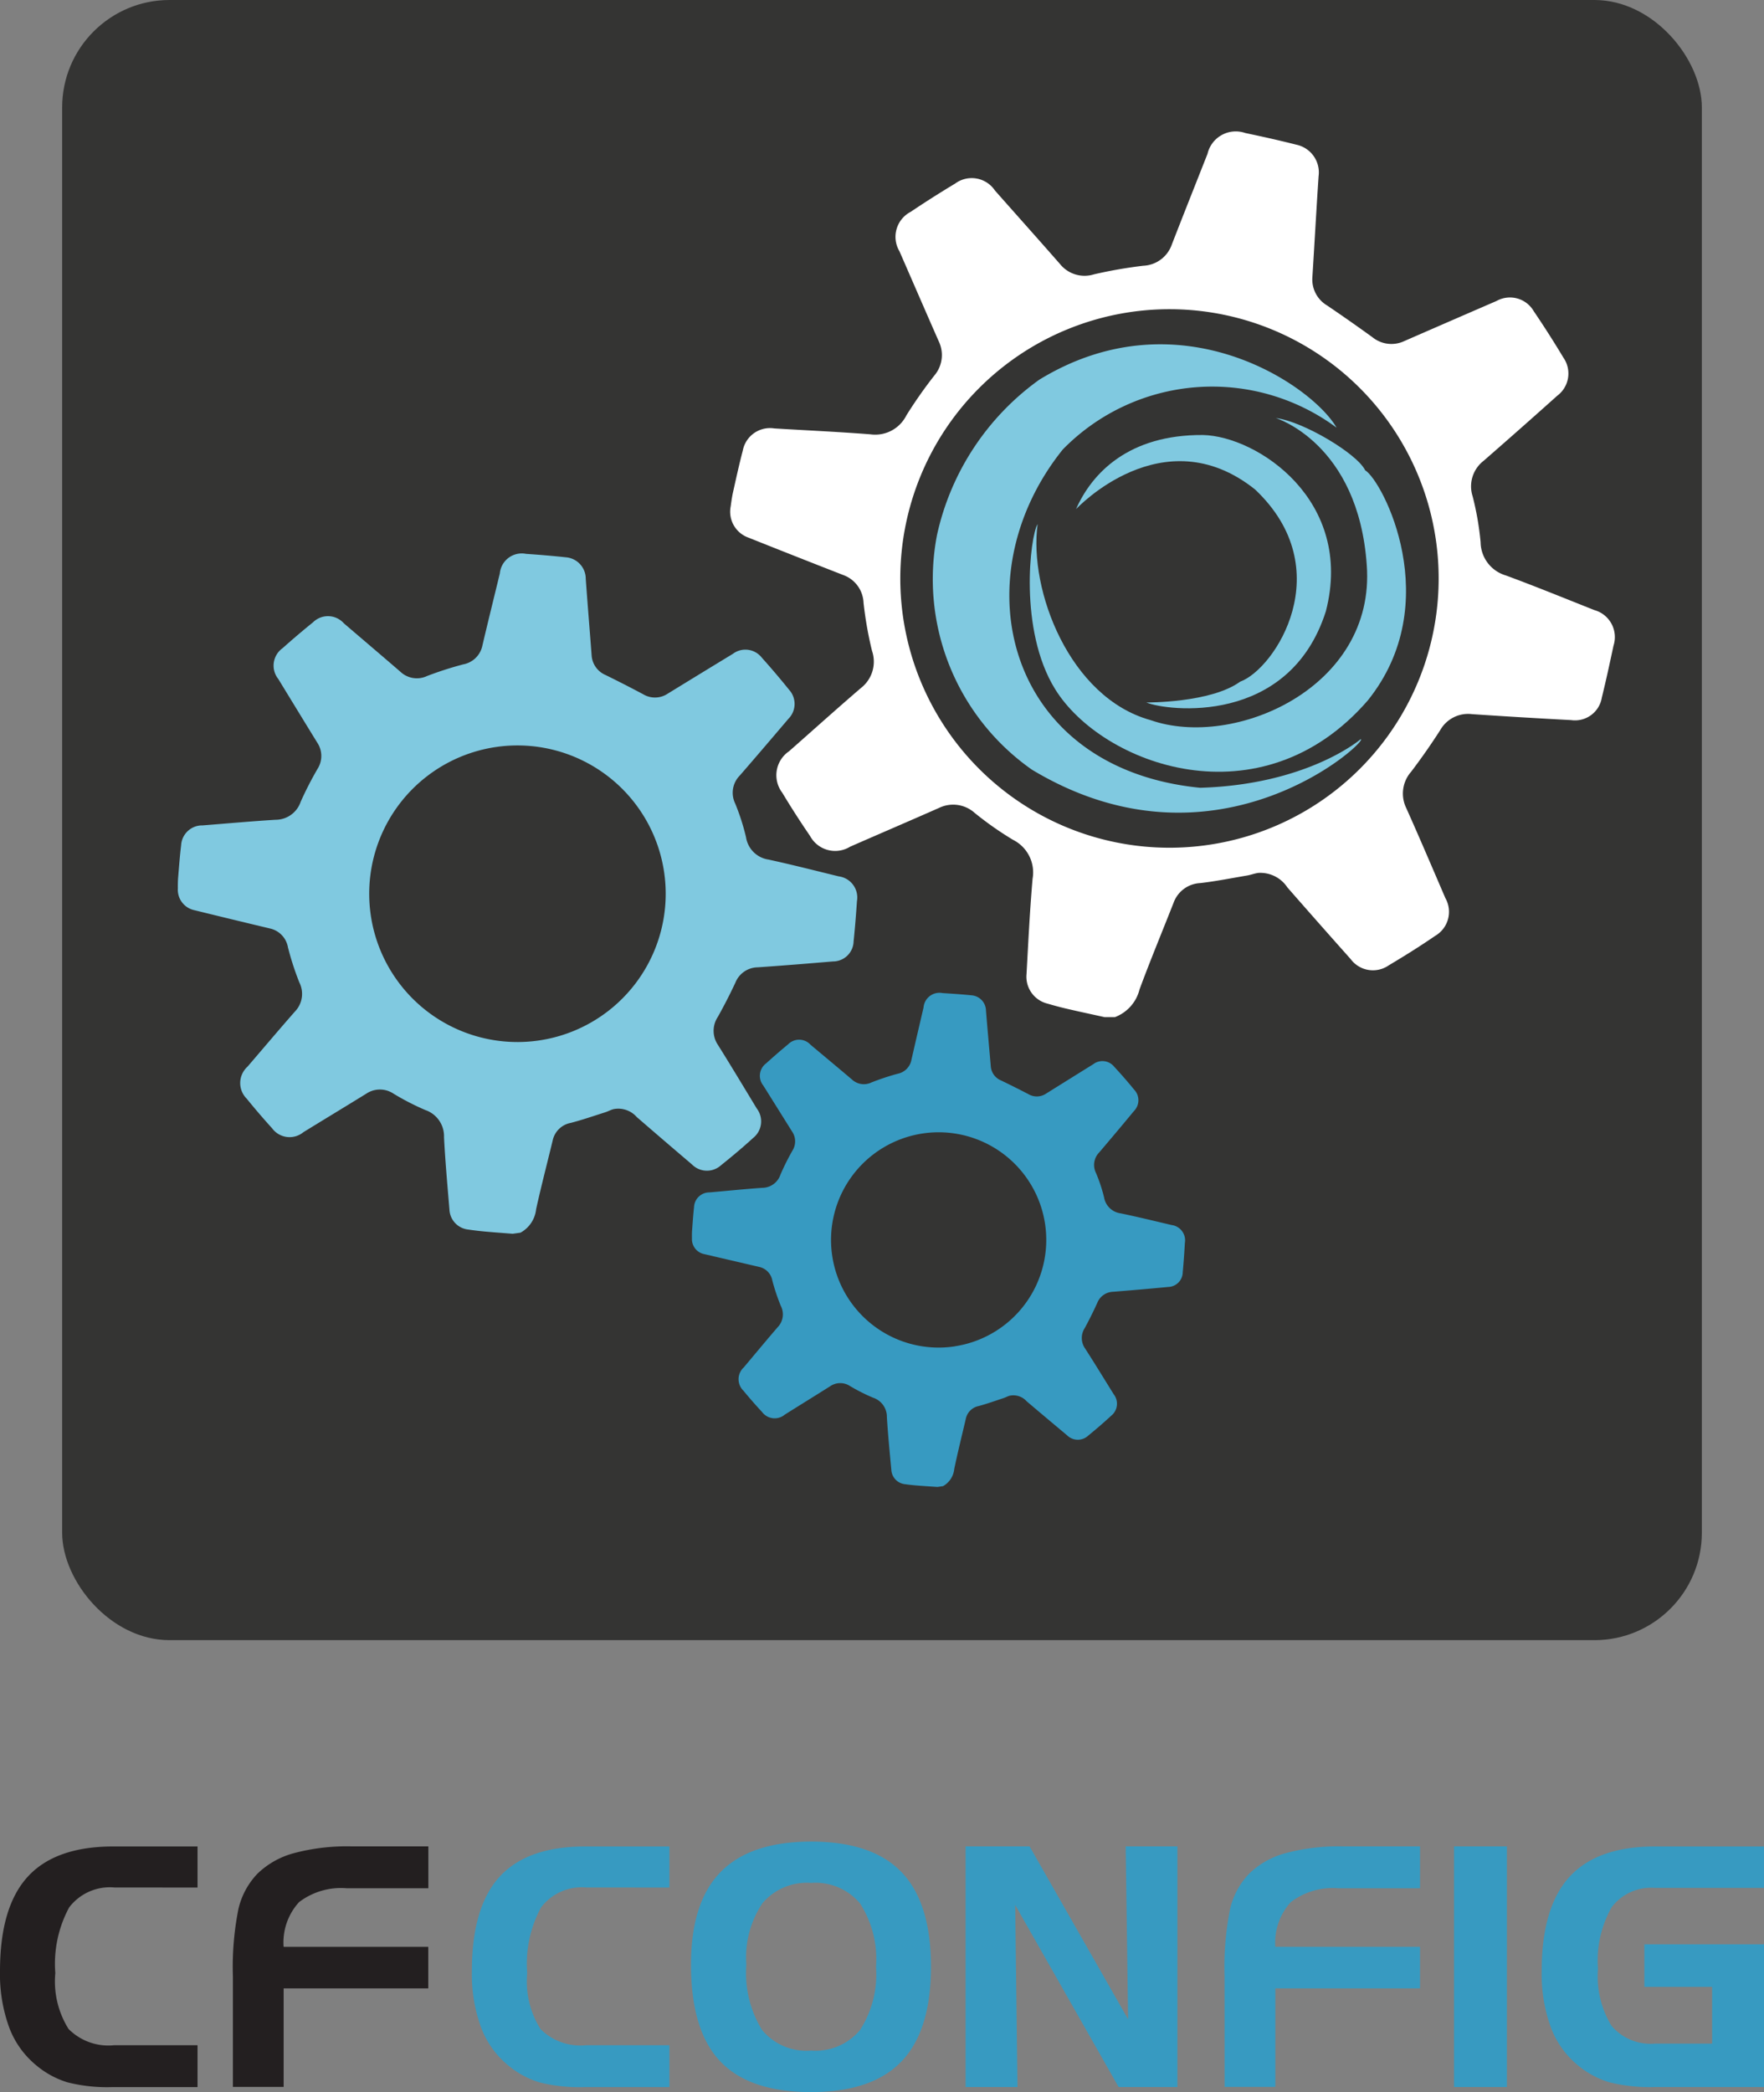 <svg xmlns="http://www.w3.org/2000/svg" width="110.484" height="130.998" viewBox="0 0 110.484 130.998">
  <rect x="0" y="0" width="110.484" height="130.998" fill="#808080" stroke="none"/>
  <g id="Group_6523" data-name="Group 6523" transform="translate(-49.41 147.362)">
    <g id="Group_6518" data-name="Group 6518" transform="translate(53.303 -147.362)">
      <g id="Group_6514" data-name="Group 6514">
        <rect id="Rectangle_1977" data-name="Rectangle 1977" width="102.698" height="102.698" rx="6.726" fill="#343433"/>
        <g id="Group_6513" data-name="Group 6513" transform="translate(7.245 34.674)">
          <path id="Path_25591" data-name="Path 25591" d="M98.864-102.056c-1.463-.358-2.922-.731-4.393-1.051a1.672,1.672,0,0,1-1.409-1.4,13.833,13.833,0,0,0-.681-2.116,1.534,1.534,0,0,1,.289-1.744c1.022-1.175,2.033-2.362,3.042-3.548a1.318,1.318,0,0,0,.04-1.834c-.548-.681-1.116-1.349-1.7-2a1.305,1.305,0,0,0-1.815-.239q-2.047,1.245-4.091,2.5a1.436,1.436,0,0,1-1.533.025q-1.158-.615-2.337-1.195a1.44,1.44,0,0,1-.885-1.251c-.12-1.594-.253-3.186-.367-4.78a1.348,1.348,0,0,0-1.248-1.345c-.827-.09-1.659-.159-2.49-.215a1.378,1.378,0,0,0-1.643,1.224c-.363,1.5-.736,3-1.09,4.509a1.506,1.506,0,0,1-1.2,1.186,21.922,21.922,0,0,0-2.264.728,1.5,1.5,0,0,1-1.67-.262c-1.178-1.019-2.367-2.026-3.549-3.04a1.331,1.331,0,0,0-1.925-.062q-.974.787-1.907,1.621a1.339,1.339,0,0,0-.271,1.931c.813,1.329,1.623,2.659,2.439,3.983a1.5,1.5,0,0,1,.021,1.642,21.835,21.835,0,0,0-1.058,2.063,1.659,1.659,0,0,1-1.573,1.127c-1.525.093-3.047.233-4.57.352A1.319,1.319,0,0,0,57.681-104c-.081.666-.131,1.335-.186,2.005-.019.233-.021.468-.019.7a1.308,1.308,0,0,0,1.043,1.359q2.357.58,4.718,1.142a1.463,1.463,0,0,1,1.134,1.177,17.869,17.869,0,0,0,.713,2.2,1.59,1.59,0,0,1-.279,1.83c-1,1.138-1.98,2.3-2.969,3.45a1.379,1.379,0,0,0-.048,2q.769.949,1.59,1.853a1.36,1.36,0,0,0,1.961.247c1.309-.805,2.625-1.6,3.932-2.407a1.536,1.536,0,0,1,1.722,0,15.941,15.941,0,0,0,1.979,1.018,1.734,1.734,0,0,1,1.175,1.7c.077,1.515.214,3.026.34,4.538a1.317,1.317,0,0,0,1.179,1.247c.351.052.706.093,1.059.126.575.051,1.15.093,1.725.138l.485-.068a1.9,1.9,0,0,0,.981-1.474c.318-1.44.691-2.868,1.037-4.3a1.42,1.42,0,0,1,1.132-1.1c.728-.189,1.44-.436,2.157-.664.174-.055.337-.148.514-.195a1.539,1.539,0,0,1,1.463.493q1.719,1.489,3.454,2.964a1.317,1.317,0,0,0,1.831.048c.682-.547,1.355-1.109,2-1.7a1.325,1.325,0,0,0,.233-1.845c-.808-1.331-1.608-2.667-2.435-3.987a1.571,1.571,0,0,1-.006-1.75c.392-.7.76-1.417,1.1-2.145a1.526,1.526,0,0,1,1.395-.96c1.574-.109,3.147-.236,4.72-.369A1.289,1.289,0,0,0,99.8-97.979c.087-.84.153-1.681.21-2.523A1.333,1.333,0,0,0,98.864-102.056ZM80.025-91.771A9.285,9.285,0,0,1,69.55-99.69a9.285,9.285,0,0,1,7.919-10.475,9.285,9.285,0,0,1,10.474,7.919A9.284,9.284,0,0,1,80.025-91.771Z" transform="translate(-57.475 122.255)" fill="#80c9e0"/>
          <path id="Path_25592" data-name="Path 25592" d="M110.834-87.813c-1.065-.25-2.127-.511-3.2-.733a1.212,1.212,0,0,1-1.032-1.005,10.162,10.162,0,0,0-.51-1.532,1.113,1.113,0,0,1,.2-1.268q1.1-1.291,2.183-2.6a.959.959,0,0,0,.017-1.333c-.4-.49-.819-.971-1.25-1.436a.948.948,0,0,0-1.319-.162q-1.479.92-2.953,1.841a1.04,1.04,0,0,1-1.113.029q-.845-.439-1.7-.851a1.04,1.04,0,0,1-.65-.9c-.1-1.156-.207-2.312-.3-3.468a.979.979,0,0,0-.916-.967c-.6-.061-1.206-.1-1.809-.139a1,1,0,0,0-1.185.9c-.254,1.094-.512,2.186-.76,3.283a1.093,1.093,0,0,1-.866.869,15.915,15.915,0,0,0-1.638.544,1.09,1.09,0,0,1-1.214-.178c-.862-.732-1.732-1.454-2.6-2.182a.966.966,0,0,0-1.4-.032q-.7.578-1.373,1.19a.972.972,0,0,0-.184,1.4c.6.958,1.2,1.918,1.8,2.875a1.086,1.086,0,0,1,.026,1.19,15.614,15.614,0,0,0-.753,1.505,1.207,1.207,0,0,1-1.134.83c-1.106.077-2.21.191-3.315.287a.959.959,0,0,0-.964.917c-.054.485-.086.971-.122,1.457-.012.168-.011.34-.008.51a.951.951,0,0,0,.766.979q1.715.4,3.432.8a1.063,1.063,0,0,1,.833.847,12.839,12.839,0,0,0,.532,1.594,1.153,1.153,0,0,1-.189,1.329c-.72.834-1.422,1.684-2.131,2.526a1,1,0,0,0-.021,1.456q.563.684,1.167,1.334a.986.986,0,0,0,1.424.166c.945-.594,1.895-1.179,2.838-1.775a1.115,1.115,0,0,1,1.25-.014A11.479,11.479,0,0,0,92.139-77,1.259,1.259,0,0,1,93-75.777c.068,1.1.177,2.2.279,3.292a.955.955,0,0,0,.865.9q.383.054.771.084c.417.035.836.059,1.253.088l.351-.052a1.386,1.386,0,0,0,.7-1.076c.22-1.048.479-2.087.722-3.131a1.03,1.03,0,0,1,.813-.808c.528-.144,1.043-.327,1.562-.5.126-.041.244-.11.372-.145a1.116,1.116,0,0,1,1.065.347q1.26,1.069,2.529,2.128a.957.957,0,0,0,1.33.022c.49-.4.975-.815,1.44-1.247a.96.96,0,0,0,.156-1.34c-.6-.961-1.185-1.925-1.8-2.878a1.139,1.139,0,0,1-.015-1.269q.418-.769.78-1.566a1.1,1.1,0,0,1,1.005-.706q1.713-.137,3.424-.3a.938.938,0,0,0,.928-.925c.057-.61.1-1.222.134-1.834A.967.967,0,0,0,110.834-87.813Zm-13.6,7.6a6.741,6.741,0,0,1-7.659-5.675,6.741,6.741,0,0,1,5.675-7.659,6.741,6.741,0,0,1,7.659,5.675A6.74,6.74,0,0,1,97.229-80.216Z" transform="translate(-48.59 129.844)" fill="#379ac1"/>
        </g>
      </g>
      <g id="Group_6517" data-name="Group 6517" transform="translate(41.85 8.258)">
        <path id="Path_25593" data-name="Path 25593" d="M136.642-111.441c-1.842-.732-3.678-1.482-5.537-2.167a2.2,2.2,0,0,1-1.583-2.078,18.233,18.233,0,0,0-.5-2.881,2.021,2.021,0,0,1,.692-2.222q2.318-2.02,4.609-4.073a1.735,1.735,0,0,0,.385-2.384q-.889-1.481-1.859-2.911a1.72,1.72,0,0,0-2.322-.641q-2.894,1.253-5.785,2.515a1.889,1.889,0,0,1-2-.246q-1.4-1.013-2.828-1.98a1.893,1.893,0,0,1-.927-1.791c.133-2.1.247-4.2.387-6.3a1.774,1.774,0,0,0-1.384-1.978c-1.063-.269-2.134-.51-3.207-.733a1.815,1.815,0,0,0-2.364,1.3c-.746,1.893-1.5,3.783-2.237,5.682A1.984,1.984,0,0,1,108.39-133a29.087,29.087,0,0,0-3.081.537,1.973,1.973,0,0,1-2.128-.642c-1.351-1.543-2.719-3.07-4.077-4.606a1.75,1.75,0,0,0-2.5-.43q-1.411.847-2.78,1.766a1.765,1.765,0,0,0-.7,2.469c.819,1.878,1.634,3.758,2.458,5.633a1.977,1.977,0,0,1-.271,2.143,28.479,28.479,0,0,0-1.754,2.5,2.183,2.183,0,0,1-2.254,1.185c-2-.156-4.013-.247-6.02-.369a1.734,1.734,0,0,0-1.972,1.387c-.225.853-.413,1.718-.606,2.58-.068.3-.11.606-.152.911a1.723,1.723,0,0,0,1.115,1.96q2.964,1.183,5.941,2.344a1.926,1.926,0,0,1,1.265,1.739,23.424,23.424,0,0,0,.529,3,2.09,2.09,0,0,1-.693,2.333c-1.514,1.3-3,2.638-4.5,3.959a1.813,1.813,0,0,0-.425,2.6q.829,1.378,1.736,2.7a1.787,1.787,0,0,0,2.511.677c1.852-.811,3.711-1.608,5.562-2.425a2.02,2.02,0,0,1,2.244.312,20.771,20.771,0,0,0,2.4,1.683,2.284,2.284,0,0,1,1.224,2.433c-.174,1.989-.269,3.984-.38,5.977A1.733,1.733,0,0,0,102.39-86.8q.675.2,1.359.356c.74.171,1.482.329,2.224.492h.644a2.5,2.5,0,0,0,1.545-1.742c.674-1.82,1.42-3.614,2.131-5.421a1.868,1.868,0,0,1,1.677-1.231c.982-.116,1.957-.309,2.932-.475.238-.04.467-.133.7-.162a2.028,2.028,0,0,1,1.817.907q1.972,2.254,3.965,4.49a1.736,1.736,0,0,0,2.378.395c.989-.59,1.968-1.2,2.917-1.852a1.741,1.741,0,0,0,.638-2.36c-.811-1.882-1.612-3.769-2.451-5.639a2.067,2.067,0,0,1,.311-2.282c.637-.842,1.246-1.71,1.816-2.6a2.007,2.007,0,0,1,1.993-1c2.072.142,4.146.262,6.219.374a1.7,1.7,0,0,0,1.909-1.411c.267-1.079.5-2.164.732-3.251A1.754,1.754,0,0,0,136.642-111.441ZM110.036-96.56a16.859,16.859,0,0,1-16.86-16.859,16.86,16.86,0,0,1,16.86-16.86,16.859,16.859,0,0,1,16.859,16.86A16.858,16.858,0,0,1,110.036-96.56Z" transform="translate(-82.531 141.382)" fill="#fff"/>
        <g id="Group_6516" data-name="Group 6516" transform="translate(12.681 13.299)">
          <g id="Group_6515" data-name="Group 6515">
            <path id="Path_25594" data-name="Path 25594" d="M117-126.533a13.088,13.088,0,0,0-17.146,1.367c-6.438,8.007-3.6,19.983,8.605,21.183,6.74-.2,10.042-3.036,10.042-3.036.7-.134-8.84,8.974-20.582,1.9a14.567,14.567,0,0,1-5.939-14.711,16.258,16.258,0,0,1,6.405-9.707C107.157-134.9,115.5-129.168,117-126.533Z" transform="translate(-91.713 131.753)" fill="#80c9e0" fill-rule="evenodd"/>
            <path id="Path_25595" data-name="Path 25595" d="M111.517-128.408s5.171,1.567,5.7,9.208c.569,7.672-8.306,11.541-13.543,9.706-5.07-1.4-7.639-8.139-7.072-12.275-.467.735-1.2,6.639,1.1,10.341,2.935,4.737,12.876,8.438,19.581.7,4.9-6.1.934-13.743-.167-14.41C116.621-126.173,113.219-128.208,111.517-128.408Z" transform="translate(-90.037 133.027)" fill="#80c9e0" fill-rule="evenodd"/>
            <path id="Path_25596" data-name="Path 25596" d="M98.209-123s5.437-5.838,11.209-1.235c5.3,5,1.268,11.242-.934,12.041-1.835,1.335-5.871,1.3-5.871,1.3,1.268.533,8.94,1.5,11.242-5.705,1.8-6.938-4.3-10.974-7.706-11.042C101.512-127.668,99.21-125.266,98.209-123Z" transform="translate(-89.238 133.322)" fill="#80c9e0" fill-rule="evenodd"/>
          </g>
        </g>
      </g>
    </g>
    <g id="Group_6522" data-name="Group 6522" transform="translate(49.41 -32.048)">
      <g id="Group_6519" data-name="Group 6519" transform="translate(0 0.297)">
        <path id="Path_25597" data-name="Path 25597" d="M56.575-63.973a3.2,3.2,0,0,0-2.835,1.251,7.433,7.433,0,0,0-.866,4.11,5.608,5.608,0,0,0,.831,3.5,3.52,3.52,0,0,0,2.87,1.015h5.207v2.624H56.42a10.146,10.146,0,0,1-2.787-.3A5.566,5.566,0,0,1,51.726-52.8a5.613,5.613,0,0,1-1.737-2.4,9.711,9.711,0,0,1-.579-3.541q0-4,1.732-5.9t5.371-1.9h5.269v2.573Z" transform="translate(-49.41 66.546)" fill="#231f20"/>
        <path id="Path_25598" data-name="Path 25598" d="M59.972-58.406a18.516,18.516,0,0,1,.348-4.229,4.738,4.738,0,0,1,1.189-2.2,5.214,5.214,0,0,1,2.3-1.291,12.915,12.915,0,0,1,3.577-.421h4.828v2.624H67.116a4.33,4.33,0,0,0-3,.867,3.74,3.74,0,0,0-.968,2.8h9.061v2.6H63.15v6.171H59.972Z" transform="translate(-45.385 66.546)" fill="#231f20"/>
      </g>
      <g id="Group_6521" data-name="Group 6521" transform="translate(29.555)">
        <g id="Group_6520" data-name="Group 6520">
          <path id="Path_25599" data-name="Path 25599" d="M77.975-63.973a3.2,3.2,0,0,0-2.834,1.251,7.419,7.419,0,0,0-.867,4.11,5.608,5.608,0,0,0,.831,3.5,3.521,3.521,0,0,0,2.87,1.015h5.207v2.624h-5.36a10.157,10.157,0,0,1-2.788-.3A5.578,5.578,0,0,1,73.126-52.8a5.625,5.625,0,0,1-1.737-2.4,9.711,9.711,0,0,1-.579-3.541q0-4,1.732-5.9t5.371-1.9h5.269v2.573Z" transform="translate(-70.81 66.843)" fill="#379ac1"/>
          <path id="Path_25600" data-name="Path 25600" d="M80.748-59.082q0-3.886,1.859-5.782t5.661-1.9q3.83,0,5.669,1.917t1.84,5.915q0,4-1.84,5.925t-5.669,1.927q-3.874,0-5.7-1.936T80.748-59.082Zm7.52-5.095a3.651,3.651,0,0,0-3.047,1.271,6.117,6.117,0,0,0-1.008,3.843,6.821,6.821,0,0,0,.978,4.085,3.6,3.6,0,0,0,3.077,1.3,3.638,3.638,0,0,0,3.066-1.286,6.439,6.439,0,0,0,1-3.962,6.435,6.435,0,0,0-1-3.968A3.646,3.646,0,0,0,88.268-64.177Z" transform="translate(-67.023 66.761)" fill="#379ac1"/>
          <path id="Path_25601" data-name="Path 25601" d="M93.2-66.546h4.008l6.171,10.826-.153-10.826h3.24v15.069h-3.681l-6.479-11.4.144,11.4H93.2Z" transform="translate(-62.277 66.843)" fill="#379ac1"/>
          <path id="Path_25602" data-name="Path 25602" d="M104.945-58.406a18.419,18.419,0,0,1,.349-4.229,4.738,4.738,0,0,1,1.189-2.2,5.2,5.2,0,0,1,2.3-1.291,12.926,12.926,0,0,1,3.578-.421h4.828v2.624h-5.095a4.327,4.327,0,0,0-3,.867,3.746,3.746,0,0,0-.969,2.8h9.063v2.6h-9.062v6.171h-3.178Z" transform="translate(-57.803 66.843)" fill="#379ac1"/>
          <path id="Path_25603" data-name="Path 25603" d="M118.663-51.477h-3.312V-66.546h3.312Z" transform="translate(-53.837 66.843)" fill="#379ac1"/>
          <path id="Path_25604" data-name="Path 25604" d="M125.757-57.75v-2.665h7.494v8.938h-6.817a10.5,10.5,0,0,1-2.9-.307,5.655,5.655,0,0,1-1.892-1.015,5.625,5.625,0,0,1-1.737-2.4,9.741,9.741,0,0,1-.579-3.541q0-3.988,1.737-5.894t5.367-1.907h6.817v2.594h-6.817a3.1,3.1,0,0,0-2.722,1.21,6.788,6.788,0,0,0-.856,3.855,5.927,5.927,0,0,0,.851,3.577,3.222,3.222,0,0,0,2.728,1.108H130V-57.75Z" transform="translate(-52.321 66.843)" fill="#379ac1"/>
        </g>
      </g>
    </g>
  </g>
</svg>
